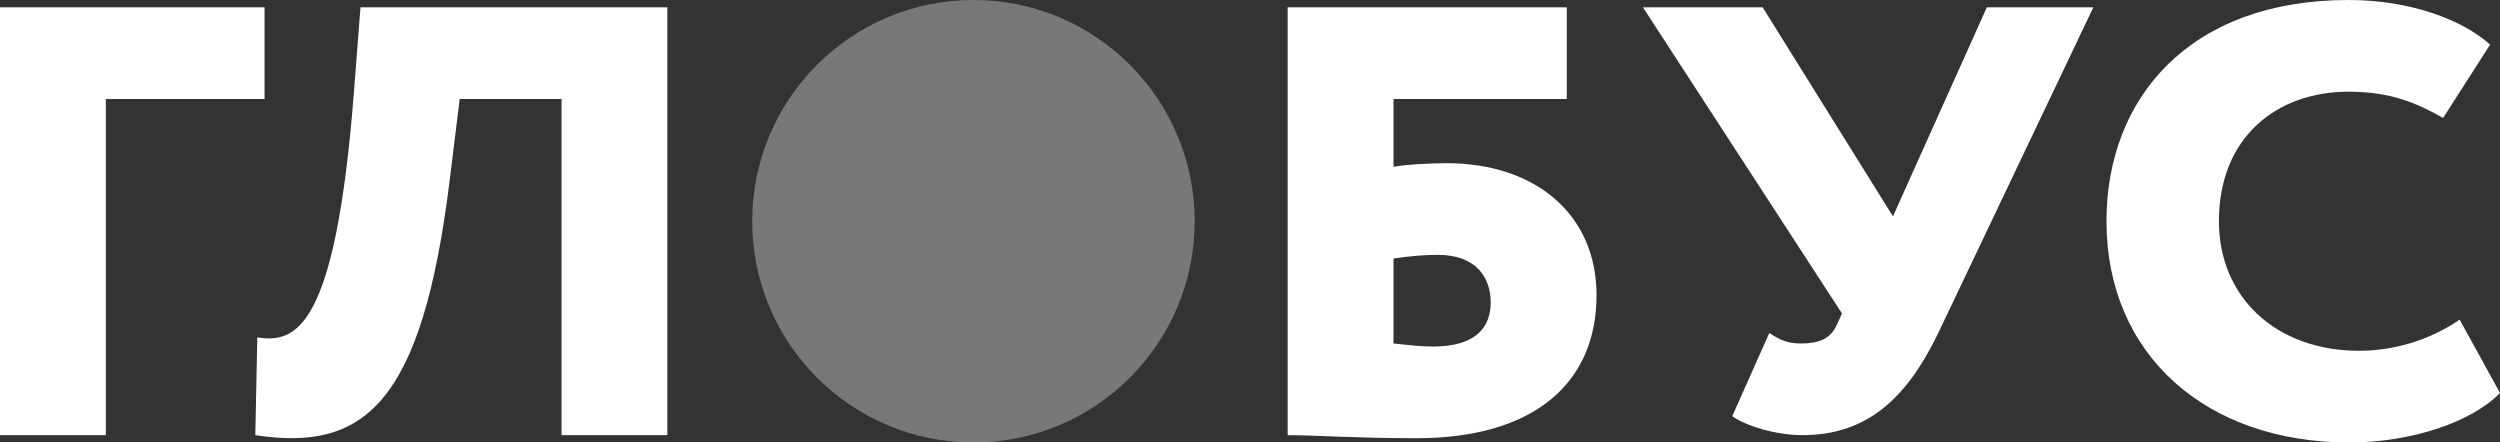 <svg width="113" height="20" viewBox="0 0 113 20" fill="none" xmlns="http://www.w3.org/2000/svg">
<rect x="0" y="0" width="113" height="20" fill="#333333" stroke="none"/>
<path d="M0 19.669H4.783V4.475H11.957V0.331H0V19.669Z" fill="white"/>
<path d="M25.381 19.669H30.164V0.331H16.294L15.995 4.199C15.158 14.917 13.364 15.525 11.63 15.249L11.54 19.669C16.443 20.414 19.074 18.315 20.329 8.122L20.778 4.475H25.381V19.669Z" fill="white"/>
<path d="M58.203 19.669C59.428 19.669 61.282 19.807 64.032 19.807C69.263 19.807 72.163 17.376 72.163 13.342C72.163 9.696 69.413 7.376 65.377 7.376C64.719 7.376 63.554 7.431 62.986 7.541V4.475H70.818V0.331H58.203V19.669ZM64.989 11.519C66.722 11.519 67.38 12.541 67.38 13.674C67.38 14.751 66.752 15.663 64.779 15.663C64.241 15.663 63.763 15.608 62.986 15.525V11.685C63.703 11.575 64.391 11.519 64.989 11.519Z" fill="white"/>
<path d="M94.619 0.331H89.806L85.561 9.779L79.672 0.331H74.261L83.259 14.171L82.99 14.751C82.721 15.304 82.213 15.525 81.436 15.525C80.838 15.525 80.539 15.414 79.971 15.055L78.297 18.812C78.865 19.227 80.24 19.669 81.465 19.669C84.365 19.669 86.159 18.039 87.594 15.083L94.619 0.331Z" fill="white"/>
<path d="M111.176 14.447C109.772 15.414 108.127 15.856 106.633 15.856C102.866 15.856 100.295 13.425 100.295 10C100.295 6.188 102.926 4.144 106.154 4.144C108.127 4.144 109.293 4.696 110.429 5.331L112.552 2.017C111.296 0.884 108.934 0 106.154 0C98.95 0 95.213 4.448 95.213 10C95.213 16.022 99.697 20 106.184 20C109.024 20 111.744 19.061 113 17.762L111.176 14.447Z" fill="white"/>
<circle cx="10" cy="10" r="10" transform="translate(34)" fill="#787878"/>
</svg>

